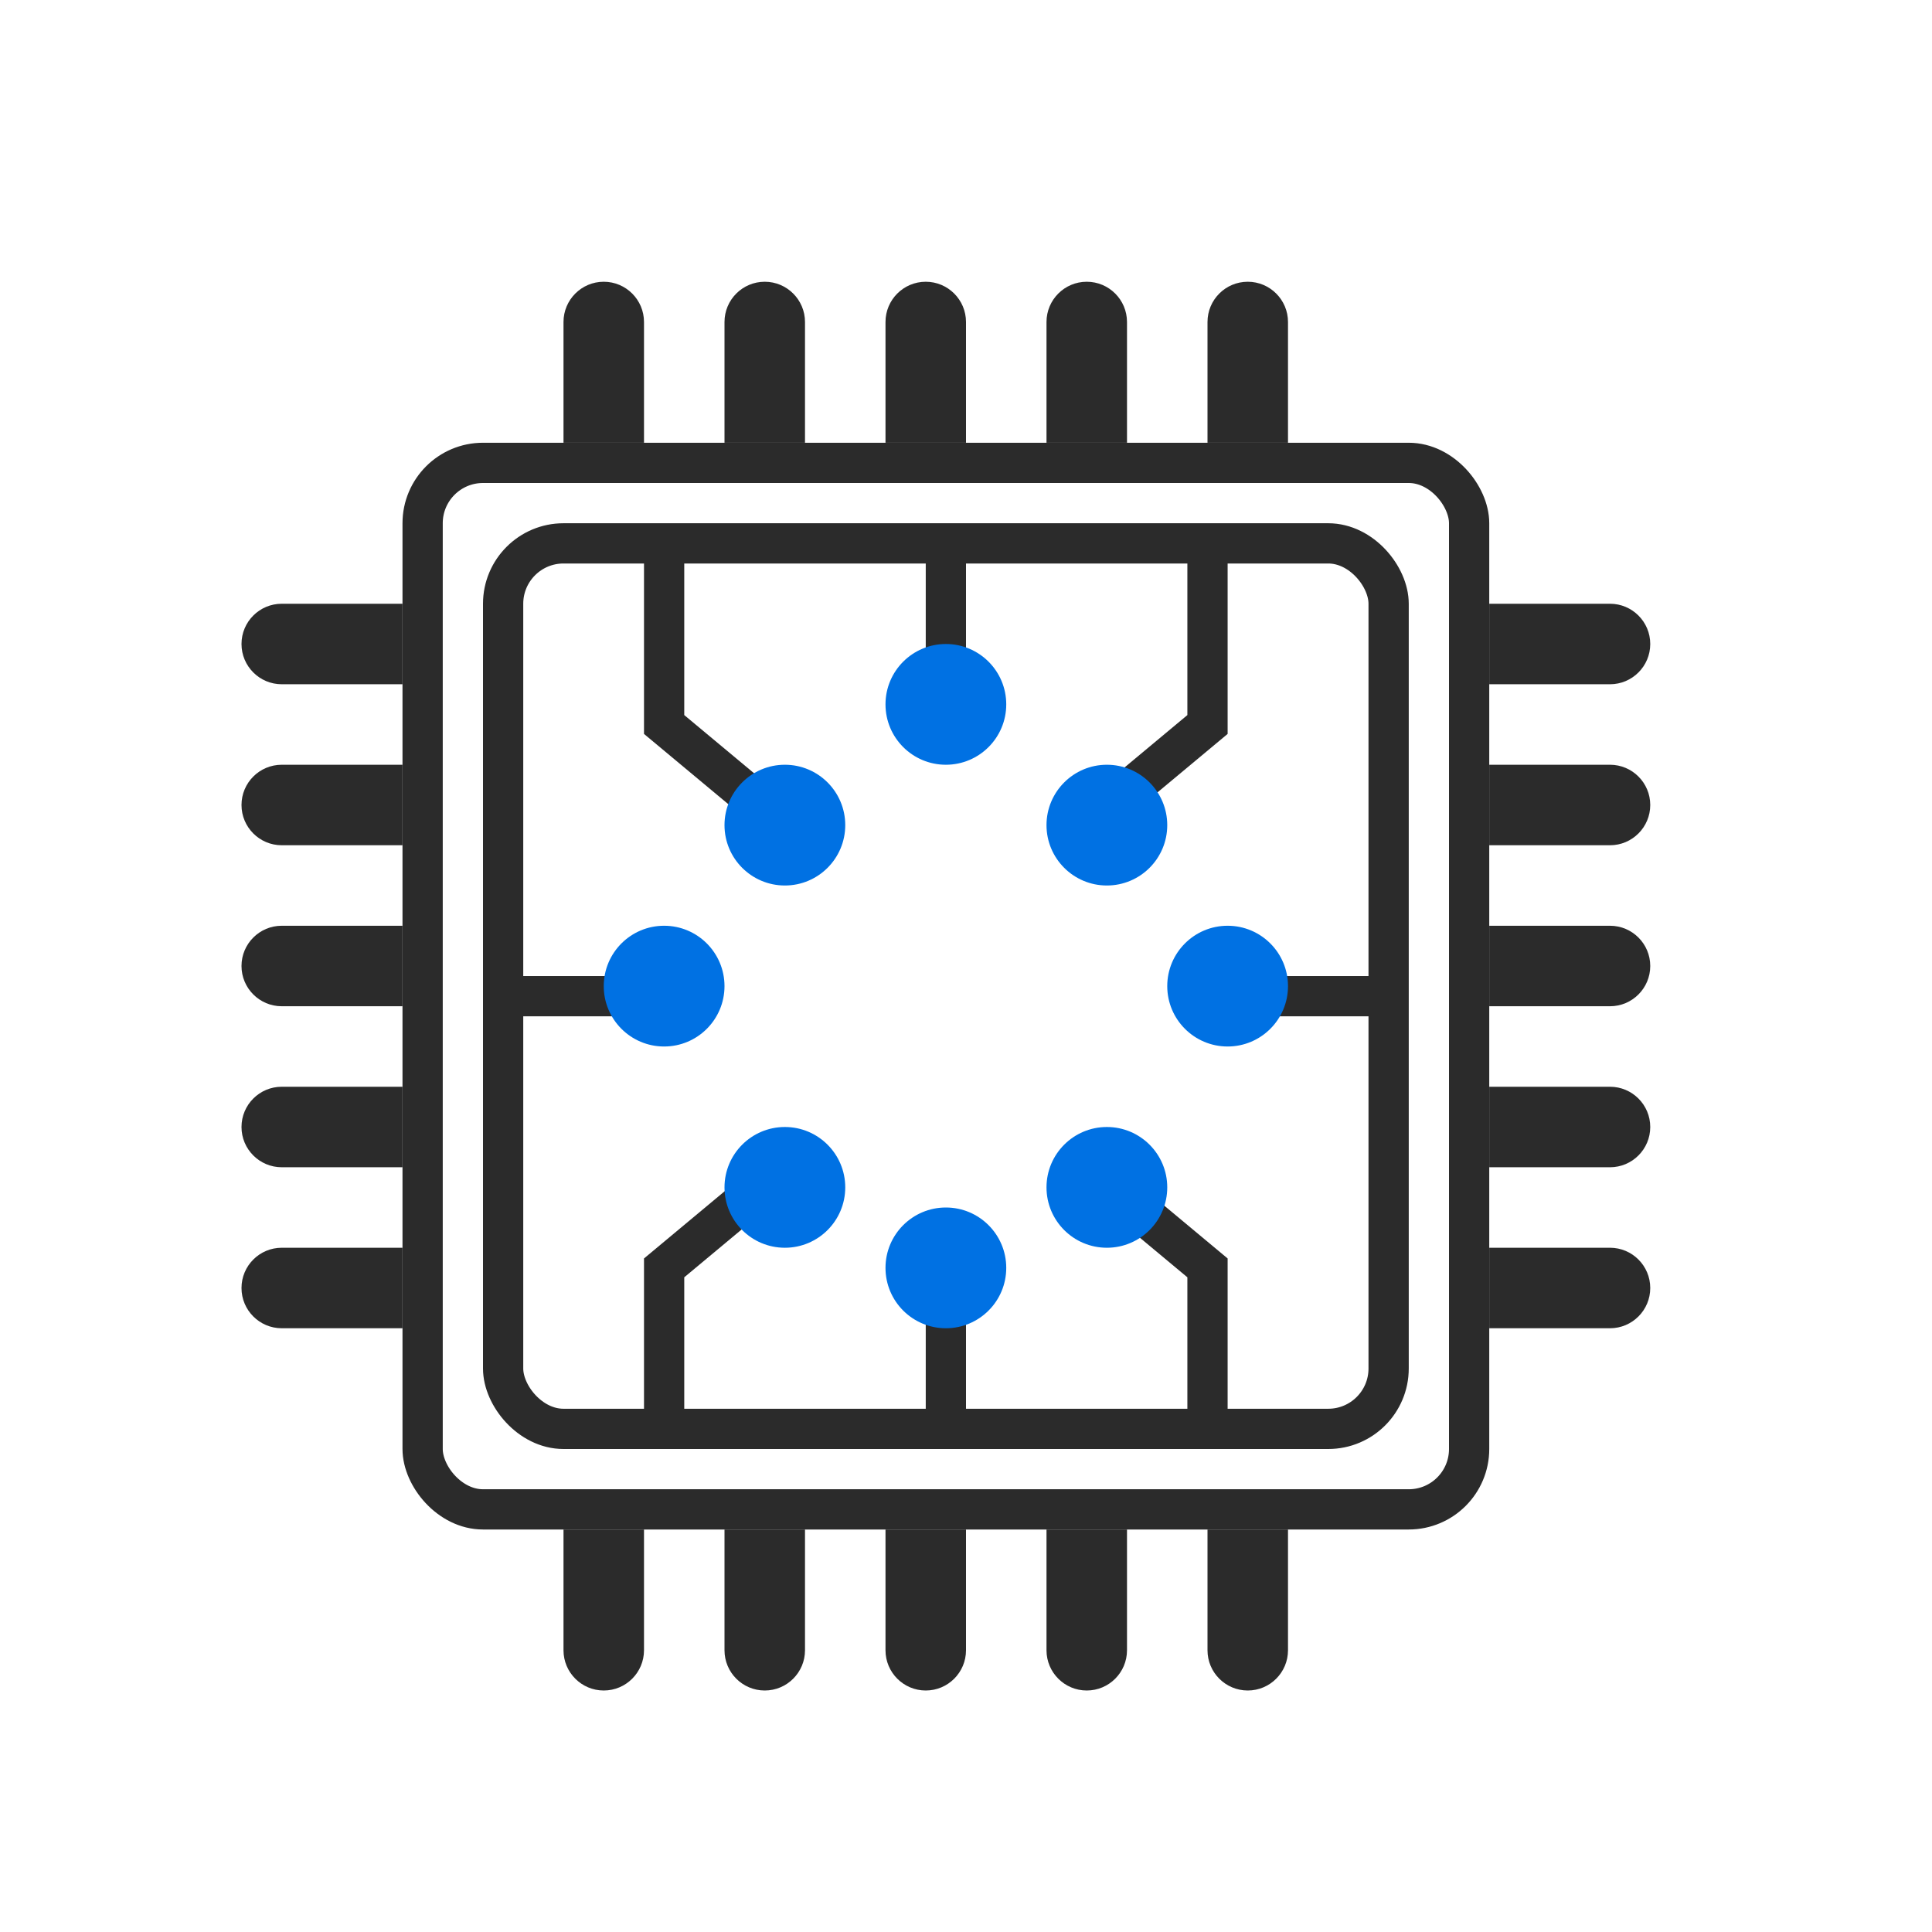 <svg width="48" height="48" viewBox="0 0 48 48" fill="none" xmlns="http://www.w3.org/2000/svg">
<path d="M23.5 13.5V17" stroke="#2B2B2B"/>
<path d="M15.5 24.75L12 24.75" stroke="#2B2B2B"/>
<path d="M34.5 24.75L31 24.75" stroke="#2B2B2B"/>
<path d="M16.5 13.5V18L19.5 20.5" stroke="#2B2B2B"/>
<path d="M16.5 36V31.5L19.5 29" stroke="#2B2B2B"/>
<path d="M30 13.5V18L27 20.5" stroke="#2B2B2B"/>
<path d="M30 36V31.5L27 29" stroke="#2B2B2B"/>
<path d="M23.5 32V35.5" stroke="#2B2B2B"/>
<rect x="10.5" y="11.5" width="26" height="26" rx="1.5" stroke="#2B2B2B"/>
<rect x="12.5" y="13.5" width="22" height="22" rx="1.5" stroke="#2B2B2B"/>
<circle cx="23.5" cy="17.5" r="1.5" fill="#0071E3"/>
<circle cx="27.5" cy="20.5" r="1.5" fill="#0071E3"/>
<circle cx="19.5" cy="29.5" r="1.5" fill="#0071E3"/>
<circle cx="27.5" cy="29.5" r="1.5" fill="#0071E3"/>
<circle cx="16.5" cy="24.5" r="1.5" fill="#0071E3"/>
<circle cx="23.5" cy="31.5" r="1.5" fill="#0071E3"/>
<circle cx="19.5" cy="20.5" r="1.5" fill="#0071E3"/>
<circle cx="30.5" cy="24.5" r="1.5" fill="#0071E3"/>
<path d="M14 8C14 7.448 14.448 7 15 7C15.552 7 16 7.448 16 8V11H14V8Z" fill="#2B2B2B"/>
<path d="M18 8C18 7.448 18.448 7 19 7C19.552 7 20 7.448 20 8V11H18V8Z" fill="#2B2B2B"/>
<path d="M22 8C22 7.448 22.448 7 23 7C23.552 7 24 7.448 24 8V11H22V8Z" fill="#2B2B2B"/>
<path d="M26 8C26 7.448 26.448 7 27 7C27.552 7 28 7.448 28 8V11H26V8Z" fill="#2B2B2B"/>
<path d="M30 8C30 7.448 30.448 7 31 7C31.552 7 32 7.448 32 8V11H30V8Z" fill="#2B2B2B"/>
<path d="M14 41C14 41.552 14.448 42 15 42C15.552 42 16 41.552 16 41V38H14V41Z" fill="#2B2B2B"/>
<path d="M18 41C18 41.552 18.448 42 19 42C19.552 42 20 41.552 20 41V38H18V41Z" fill="#2B2B2B"/>
<path d="M22 41C22 41.552 22.448 42 23 42C23.552 42 24 41.552 24 41V38H22V41Z" fill="#2B2B2B"/>
<path d="M26 41C26 41.552 26.448 42 27 42C27.552 42 28 41.552 28 41V38H26V41Z" fill="#2B2B2B"/>
<path d="M30 41C30 41.552 30.448 42 31 42C31.552 42 32 41.552 32 41V38H30V41Z" fill="#2B2B2B"/>
<path d="M40 33C40.552 33 41 32.552 41 32C41 31.448 40.552 31 40 31L37 31L37 33L40 33Z" fill="#2B2B2B"/>
<path d="M40 29C40.552 29 41 28.552 41 28C41 27.448 40.552 27 40 27L37 27L37 29L40 29Z" fill="#2B2B2B"/>
<path d="M40 25C40.552 25 41 24.552 41 24C41 23.448 40.552 23 40 23L37 23L37 25L40 25Z" fill="#2B2B2B"/>
<path d="M40 21C40.552 21 41 20.552 41 20C41 19.448 40.552 19 40 19L37 19L37 21L40 21Z" fill="#2B2B2B"/>
<path d="M40 17C40.552 17 41 16.552 41 16C41 15.448 40.552 15 40 15L37 15L37 17L40 17Z" fill="#2B2B2B"/>
<path d="M7 33C6.448 33 6 32.552 6 32C6 31.448 6.448 31 7 31L10 31L10 33L7 33Z" fill="#2B2B2B"/>
<path d="M7 29C6.448 29 6 28.552 6 28C6 27.448 6.448 27 7 27L10 27L10 29L7 29Z" fill="#2B2B2B"/>
<path d="M7 25C6.448 25 6 24.552 6 24C6 23.448 6.448 23 7 23L10 23L10 25L7 25Z" fill="#2B2B2B"/>
<path d="M7 21C6.448 21 6 20.552 6 20C6 19.448 6.448 19 7 19L10 19L10 21L7 21Z" fill="#2B2B2B"/>
<path d="M7 17C6.448 17 6 16.552 6 16C6 15.448 6.448 15 7 15L10 15L10 17L7 17Z" fill="#2B2B2B"/>
</svg>
